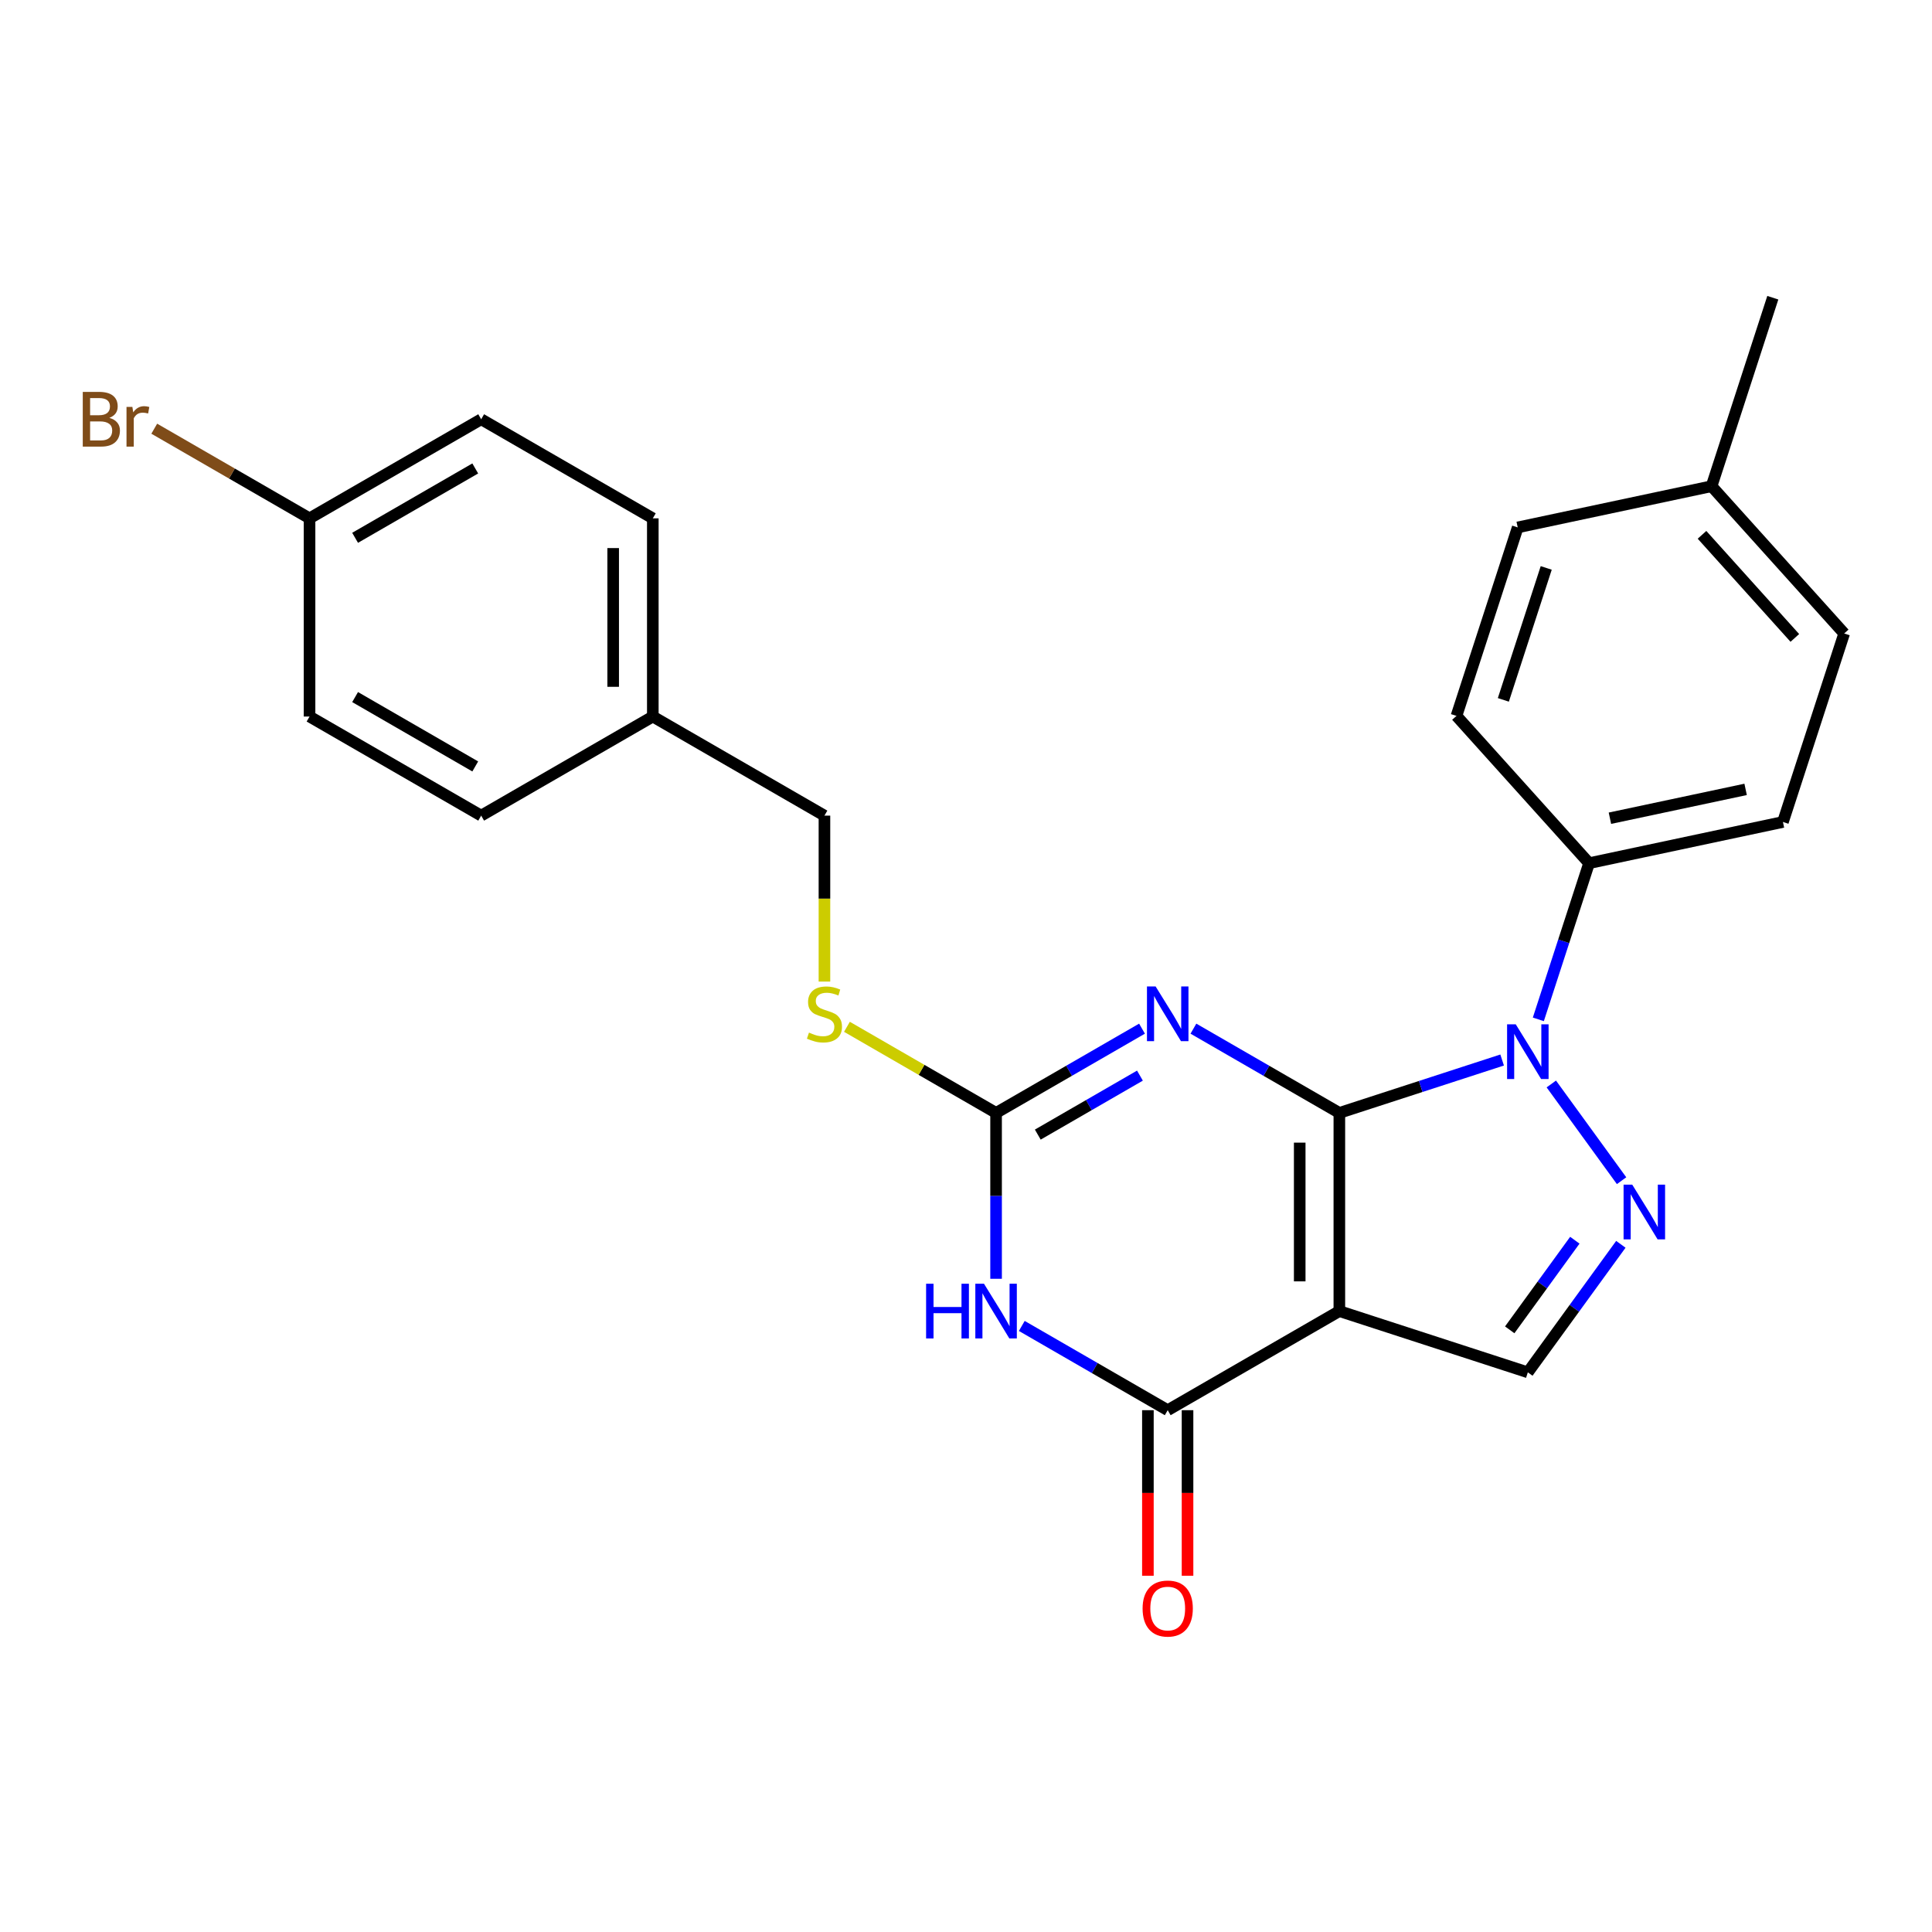 <?xml version='1.0' encoding='iso-8859-1'?>
<svg version='1.1' baseProfile='full'
              xmlns='http://www.w3.org/2000/svg'
                      xmlns:rdkit='http://www.rdkit.org/xml'
                      xmlns:xlink='http://www.w3.org/1999/xlink'
                  xml:space='preserve'
width='1000px' height='1000px' viewBox='0 0 1000 1000'>
<!-- END OF HEADER -->
<rect style='opacity:1.0;fill:#FFFFFF;stroke:none' width='1000' height='1000' x='0' y='0'> </rect>
<path class='bond-0' d='M 693.246,576.041 L 693.246,678.622' style='fill:none;fill-rule:evenodd;stroke:#000000;stroke-width:6px;stroke-linecap:butt;stroke-linejoin:miter;stroke-opacity:1' />
<path class='bond-0' d='M 672.73,591.428 L 672.73,663.235' style='fill:none;fill-rule:evenodd;stroke:#000000;stroke-width:6px;stroke-linecap:butt;stroke-linejoin:miter;stroke-opacity:1' />
<path class='bond-1' d='M 693.246,576.041 L 655.479,554.236' style='fill:none;fill-rule:evenodd;stroke:#000000;stroke-width:6px;stroke-linecap:butt;stroke-linejoin:miter;stroke-opacity:1' />
<path class='bond-1' d='M 655.479,554.236 L 617.713,532.431' style='fill:none;fill-rule:evenodd;stroke:#0000FF;stroke-width:6px;stroke-linecap:butt;stroke-linejoin:miter;stroke-opacity:1' />
<path class='bond-2' d='M 693.246,576.041 L 735.374,562.352' style='fill:none;fill-rule:evenodd;stroke:#000000;stroke-width:6px;stroke-linecap:butt;stroke-linejoin:miter;stroke-opacity:1' />
<path class='bond-2' d='M 735.374,562.352 L 777.502,548.664' style='fill:none;fill-rule:evenodd;stroke:#0000FF;stroke-width:6px;stroke-linecap:butt;stroke-linejoin:miter;stroke-opacity:1' />
<path class='bond-4' d='M 693.246,678.622 L 604.408,729.913' style='fill:none;fill-rule:evenodd;stroke:#000000;stroke-width:6px;stroke-linecap:butt;stroke-linejoin:miter;stroke-opacity:1' />
<path class='bond-7' d='M 693.246,678.622 L 790.807,710.321' style='fill:none;fill-rule:evenodd;stroke:#000000;stroke-width:6px;stroke-linecap:butt;stroke-linejoin:miter;stroke-opacity:1' />
<path class='bond-6' d='M 591.104,532.431 L 553.337,554.236' style='fill:none;fill-rule:evenodd;stroke:#0000FF;stroke-width:6px;stroke-linecap:butt;stroke-linejoin:miter;stroke-opacity:1' />
<path class='bond-6' d='M 553.337,554.236 L 515.57,576.041' style='fill:none;fill-rule:evenodd;stroke:#000000;stroke-width:6px;stroke-linecap:butt;stroke-linejoin:miter;stroke-opacity:1' />
<path class='bond-6' d='M 590.032,556.74 L 563.595,572.004' style='fill:none;fill-rule:evenodd;stroke:#0000FF;stroke-width:6px;stroke-linecap:butt;stroke-linejoin:miter;stroke-opacity:1' />
<path class='bond-6' d='M 563.595,572.004 L 537.158,587.267' style='fill:none;fill-rule:evenodd;stroke:#000000;stroke-width:6px;stroke-linecap:butt;stroke-linejoin:miter;stroke-opacity:1' />
<path class='bond-5' d='M 802.958,561.066 L 839.327,611.124' style='fill:none;fill-rule:evenodd;stroke:#0000FF;stroke-width:6px;stroke-linecap:butt;stroke-linejoin:miter;stroke-opacity:1' />
<path class='bond-8' d='M 796.241,527.617 L 809.374,487.199' style='fill:none;fill-rule:evenodd;stroke:#0000FF;stroke-width:6px;stroke-linecap:butt;stroke-linejoin:miter;stroke-opacity:1' />
<path class='bond-8' d='M 809.374,487.199 L 822.506,446.78' style='fill:none;fill-rule:evenodd;stroke:#000000;stroke-width:6px;stroke-linecap:butt;stroke-linejoin:miter;stroke-opacity:1' />
<path class='bond-3' d='M 515.57,661.897 L 515.57,618.969' style='fill:none;fill-rule:evenodd;stroke:#0000FF;stroke-width:6px;stroke-linecap:butt;stroke-linejoin:miter;stroke-opacity:1' />
<path class='bond-3' d='M 515.57,618.969 L 515.57,576.041' style='fill:none;fill-rule:evenodd;stroke:#000000;stroke-width:6px;stroke-linecap:butt;stroke-linejoin:miter;stroke-opacity:1' />
<path class='bond-26' d='M 528.875,686.303 L 566.641,708.108' style='fill:none;fill-rule:evenodd;stroke:#0000FF;stroke-width:6px;stroke-linecap:butt;stroke-linejoin:miter;stroke-opacity:1' />
<path class='bond-26' d='M 566.641,708.108 L 604.408,729.913' style='fill:none;fill-rule:evenodd;stroke:#000000;stroke-width:6px;stroke-linecap:butt;stroke-linejoin:miter;stroke-opacity:1' />
<path class='bond-10' d='M 594.15,729.913 L 594.15,772.761' style='fill:none;fill-rule:evenodd;stroke:#000000;stroke-width:6px;stroke-linecap:butt;stroke-linejoin:miter;stroke-opacity:1' />
<path class='bond-10' d='M 594.15,772.761 L 594.15,815.61' style='fill:none;fill-rule:evenodd;stroke:#FF0000;stroke-width:6px;stroke-linecap:butt;stroke-linejoin:miter;stroke-opacity:1' />
<path class='bond-10' d='M 614.666,729.913 L 614.666,772.761' style='fill:none;fill-rule:evenodd;stroke:#000000;stroke-width:6px;stroke-linecap:butt;stroke-linejoin:miter;stroke-opacity:1' />
<path class='bond-10' d='M 614.666,772.761 L 614.666,815.61' style='fill:none;fill-rule:evenodd;stroke:#FF0000;stroke-width:6px;stroke-linecap:butt;stroke-linejoin:miter;stroke-opacity:1' />
<path class='bond-25' d='M 838.952,644.056 L 814.879,677.189' style='fill:none;fill-rule:evenodd;stroke:#0000FF;stroke-width:6px;stroke-linecap:butt;stroke-linejoin:miter;stroke-opacity:1' />
<path class='bond-25' d='M 814.879,677.189 L 790.807,710.321' style='fill:none;fill-rule:evenodd;stroke:#000000;stroke-width:6px;stroke-linecap:butt;stroke-linejoin:miter;stroke-opacity:1' />
<path class='bond-25' d='M 815.132,641.936 L 798.281,665.129' style='fill:none;fill-rule:evenodd;stroke:#0000FF;stroke-width:6px;stroke-linecap:butt;stroke-linejoin:miter;stroke-opacity:1' />
<path class='bond-25' d='M 798.281,665.129 L 781.431,688.322' style='fill:none;fill-rule:evenodd;stroke:#000000;stroke-width:6px;stroke-linecap:butt;stroke-linejoin:miter;stroke-opacity:1' />
<path class='bond-9' d='M 515.57,576.041 L 476.973,553.757' style='fill:none;fill-rule:evenodd;stroke:#000000;stroke-width:6px;stroke-linecap:butt;stroke-linejoin:miter;stroke-opacity:1' />
<path class='bond-9' d='M 476.973,553.757 L 438.376,531.473' style='fill:none;fill-rule:evenodd;stroke:#CCCC00;stroke-width:6px;stroke-linecap:butt;stroke-linejoin:miter;stroke-opacity:1' />
<path class='bond-11' d='M 822.506,446.78 L 922.846,425.453' style='fill:none;fill-rule:evenodd;stroke:#000000;stroke-width:6px;stroke-linecap:butt;stroke-linejoin:miter;stroke-opacity:1' />
<path class='bond-11' d='M 833.292,423.513 L 903.53,408.584' style='fill:none;fill-rule:evenodd;stroke:#000000;stroke-width:6px;stroke-linecap:butt;stroke-linejoin:miter;stroke-opacity:1' />
<path class='bond-12' d='M 822.506,446.78 L 753.866,370.548' style='fill:none;fill-rule:evenodd;stroke:#000000;stroke-width:6px;stroke-linecap:butt;stroke-linejoin:miter;stroke-opacity:1' />
<path class='bond-13' d='M 426.732,508.065 L 426.732,465.117' style='fill:none;fill-rule:evenodd;stroke:#CCCC00;stroke-width:6px;stroke-linecap:butt;stroke-linejoin:miter;stroke-opacity:1' />
<path class='bond-13' d='M 426.732,465.117 L 426.732,422.168' style='fill:none;fill-rule:evenodd;stroke:#000000;stroke-width:6px;stroke-linecap:butt;stroke-linejoin:miter;stroke-opacity:1' />
<path class='bond-17' d='M 922.846,425.453 L 954.545,327.892' style='fill:none;fill-rule:evenodd;stroke:#000000;stroke-width:6px;stroke-linecap:butt;stroke-linejoin:miter;stroke-opacity:1' />
<path class='bond-16' d='M 753.866,370.548 L 785.565,272.987' style='fill:none;fill-rule:evenodd;stroke:#000000;stroke-width:6px;stroke-linecap:butt;stroke-linejoin:miter;stroke-opacity:1' />
<path class='bond-16' d='M 778.133,362.253 L 800.323,293.961' style='fill:none;fill-rule:evenodd;stroke:#000000;stroke-width:6px;stroke-linecap:butt;stroke-linejoin:miter;stroke-opacity:1' />
<path class='bond-15' d='M 426.732,422.168 L 337.894,370.878' style='fill:none;fill-rule:evenodd;stroke:#000000;stroke-width:6px;stroke-linecap:butt;stroke-linejoin:miter;stroke-opacity:1' />
<path class='bond-14' d='M 160.218,268.296 L 249.056,217.006' style='fill:none;fill-rule:evenodd;stroke:#000000;stroke-width:6px;stroke-linecap:butt;stroke-linejoin:miter;stroke-opacity:1' />
<path class='bond-14' d='M 183.801,278.37 L 245.988,242.467' style='fill:none;fill-rule:evenodd;stroke:#000000;stroke-width:6px;stroke-linecap:butt;stroke-linejoin:miter;stroke-opacity:1' />
<path class='bond-19' d='M 160.218,268.296 L 120.031,245.095' style='fill:none;fill-rule:evenodd;stroke:#000000;stroke-width:6px;stroke-linecap:butt;stroke-linejoin:miter;stroke-opacity:1' />
<path class='bond-19' d='M 120.031,245.095 L 79.844,221.893' style='fill:none;fill-rule:evenodd;stroke:#7F4C19;stroke-width:6px;stroke-linecap:butt;stroke-linejoin:miter;stroke-opacity:1' />
<path class='bond-28' d='M 160.218,268.296 L 160.218,370.878' style='fill:none;fill-rule:evenodd;stroke:#000000;stroke-width:6px;stroke-linecap:butt;stroke-linejoin:miter;stroke-opacity:1' />
<path class='bond-22' d='M 337.894,370.878 L 249.056,422.168' style='fill:none;fill-rule:evenodd;stroke:#000000;stroke-width:6px;stroke-linecap:butt;stroke-linejoin:miter;stroke-opacity:1' />
<path class='bond-23' d='M 337.894,370.878 L 337.894,268.296' style='fill:none;fill-rule:evenodd;stroke:#000000;stroke-width:6px;stroke-linecap:butt;stroke-linejoin:miter;stroke-opacity:1' />
<path class='bond-23' d='M 317.377,355.491 L 317.377,283.684' style='fill:none;fill-rule:evenodd;stroke:#000000;stroke-width:6px;stroke-linecap:butt;stroke-linejoin:miter;stroke-opacity:1' />
<path class='bond-18' d='M 785.565,272.987 L 885.905,251.659' style='fill:none;fill-rule:evenodd;stroke:#000000;stroke-width:6px;stroke-linecap:butt;stroke-linejoin:miter;stroke-opacity:1' />
<path class='bond-27' d='M 954.545,327.892 L 885.905,251.659' style='fill:none;fill-rule:evenodd;stroke:#000000;stroke-width:6px;stroke-linecap:butt;stroke-linejoin:miter;stroke-opacity:1' />
<path class='bond-27' d='M 929.003,330.185 L 880.955,276.822' style='fill:none;fill-rule:evenodd;stroke:#000000;stroke-width:6px;stroke-linecap:butt;stroke-linejoin:miter;stroke-opacity:1' />
<path class='bond-24' d='M 885.905,251.659 L 917.604,154.098' style='fill:none;fill-rule:evenodd;stroke:#000000;stroke-width:6px;stroke-linecap:butt;stroke-linejoin:miter;stroke-opacity:1' />
<path class='bond-20' d='M 160.218,370.878 L 249.056,422.168' style='fill:none;fill-rule:evenodd;stroke:#000000;stroke-width:6px;stroke-linecap:butt;stroke-linejoin:miter;stroke-opacity:1' />
<path class='bond-20' d='M 183.801,360.804 L 245.988,396.707' style='fill:none;fill-rule:evenodd;stroke:#000000;stroke-width:6px;stroke-linecap:butt;stroke-linejoin:miter;stroke-opacity:1' />
<path class='bond-21' d='M 249.056,217.006 L 337.894,268.296' style='fill:none;fill-rule:evenodd;stroke:#000000;stroke-width:6px;stroke-linecap:butt;stroke-linejoin:miter;stroke-opacity:1' />
<path  class='atom-2' d='M 598.148 510.59
L 607.428 525.59
Q 608.348 527.07, 609.828 529.75
Q 611.308 532.43, 611.388 532.59
L 611.388 510.59
L 615.148 510.59
L 615.148 538.91
L 611.268 538.91
L 601.308 522.51
Q 600.148 520.59, 598.908 518.39
Q 597.708 516.19, 597.348 515.51
L 597.348 538.91
L 593.668 538.91
L 593.668 510.59
L 598.148 510.59
' fill='#0000FF'/>
<path  class='atom-3' d='M 784.547 530.181
L 793.827 545.181
Q 794.747 546.661, 796.227 549.341
Q 797.707 552.021, 797.787 552.181
L 797.787 530.181
L 801.547 530.181
L 801.547 558.501
L 797.667 558.501
L 787.707 542.101
Q 786.547 540.181, 785.307 537.981
Q 784.107 535.781, 783.747 535.101
L 783.747 558.501
L 780.067 558.501
L 780.067 530.181
L 784.547 530.181
' fill='#0000FF'/>
<path  class='atom-4' d='M 479.35 664.462
L 483.19 664.462
L 483.19 676.502
L 497.67 676.502
L 497.67 664.462
L 501.51 664.462
L 501.51 692.782
L 497.67 692.782
L 497.67 679.702
L 483.19 679.702
L 483.19 692.782
L 479.35 692.782
L 479.35 664.462
' fill='#0000FF'/>
<path  class='atom-4' d='M 509.31 664.462
L 518.59 679.462
Q 519.51 680.942, 520.99 683.622
Q 522.47 686.302, 522.55 686.462
L 522.55 664.462
L 526.31 664.462
L 526.31 692.782
L 522.43 692.782
L 512.47 676.382
Q 511.31 674.462, 510.07 672.262
Q 508.87 670.062, 508.51 669.382
L 508.51 692.782
L 504.83 692.782
L 504.83 664.462
L 509.31 664.462
' fill='#0000FF'/>
<path  class='atom-6' d='M 844.843 613.171
L 854.123 628.171
Q 855.043 629.651, 856.523 632.331
Q 858.003 635.011, 858.083 635.171
L 858.083 613.171
L 861.843 613.171
L 861.843 641.491
L 857.963 641.491
L 848.003 625.091
Q 846.843 623.171, 845.603 620.971
Q 844.403 618.771, 844.043 618.091
L 844.043 641.491
L 840.363 641.491
L 840.363 613.171
L 844.843 613.171
' fill='#0000FF'/>
<path  class='atom-10' d='M 418.732 534.47
Q 419.052 534.59, 420.372 535.15
Q 421.692 535.71, 423.132 536.07
Q 424.612 536.39, 426.052 536.39
Q 428.732 536.39, 430.292 535.11
Q 431.852 533.79, 431.852 531.51
Q 431.852 529.95, 431.052 528.99
Q 430.292 528.03, 429.092 527.51
Q 427.892 526.99, 425.892 526.39
Q 423.372 525.63, 421.852 524.91
Q 420.372 524.19, 419.292 522.67
Q 418.252 521.15, 418.252 518.59
Q 418.252 515.03, 420.652 512.83
Q 423.092 510.63, 427.892 510.63
Q 431.172 510.63, 434.892 512.19
L 433.972 515.27
Q 430.572 513.87, 428.012 513.87
Q 425.252 513.87, 423.732 515.03
Q 422.212 516.15, 422.252 518.11
Q 422.252 519.63, 423.012 520.55
Q 423.812 521.47, 424.932 521.99
Q 426.092 522.51, 428.012 523.11
Q 430.572 523.91, 432.092 524.71
Q 433.612 525.51, 434.692 527.15
Q 435.812 528.75, 435.812 531.51
Q 435.812 535.43, 433.172 537.55
Q 430.572 539.63, 426.212 539.63
Q 423.692 539.63, 421.772 539.07
Q 419.892 538.55, 417.652 537.63
L 418.732 534.47
' fill='#CCCC00'/>
<path  class='atom-11' d='M 591.408 832.574
Q 591.408 825.774, 594.768 821.974
Q 598.128 818.174, 604.408 818.174
Q 610.688 818.174, 614.048 821.974
Q 617.408 825.774, 617.408 832.574
Q 617.408 839.454, 614.008 843.374
Q 610.608 847.254, 604.408 847.254
Q 598.168 847.254, 594.768 843.374
Q 591.408 839.494, 591.408 832.574
M 604.408 844.054
Q 608.728 844.054, 611.048 841.174
Q 613.408 838.254, 613.408 832.574
Q 613.408 827.014, 611.048 824.214
Q 608.728 821.374, 604.408 821.374
Q 600.088 821.374, 597.728 824.174
Q 595.408 826.974, 595.408 832.574
Q 595.408 838.294, 597.728 841.174
Q 600.088 844.054, 604.408 844.054
' fill='#FF0000'/>
<path  class='atom-20' d='M 56.599 216.286
Q 59.319 217.046, 60.679 218.726
Q 62.08 220.366, 62.08 222.806
Q 62.08 226.726, 59.559 228.966
Q 57.08 231.166, 52.359 231.166
L 42.84 231.166
L 42.84 202.846
L 51.2 202.846
Q 56.039 202.846, 58.48 204.806
Q 60.919 206.766, 60.919 210.366
Q 60.919 214.646, 56.599 216.286
M 46.639 206.046
L 46.639 214.926
L 51.2 214.926
Q 53.999 214.926, 55.44 213.806
Q 56.919 212.646, 56.919 210.366
Q 56.919 206.046, 51.2 206.046
L 46.639 206.046
M 52.359 227.966
Q 55.12 227.966, 56.599 226.646
Q 58.08 225.326, 58.08 222.806
Q 58.08 220.486, 56.44 219.326
Q 54.84 218.126, 51.76 218.126
L 46.639 218.126
L 46.639 227.966
L 52.359 227.966
' fill='#7F4C19'/>
<path  class='atom-20' d='M 68.519 210.606
L 68.96 213.446
Q 71.12 210.246, 74.639 210.246
Q 75.76 210.246, 77.279 210.646
L 76.68 214.006
Q 74.96 213.606, 73.999 213.606
Q 72.32 213.606, 71.2 214.286
Q 70.12 214.926, 69.24 216.486
L 69.24 231.166
L 65.48 231.166
L 65.48 210.606
L 68.519 210.606
' fill='#7F4C19'/>
</svg>
